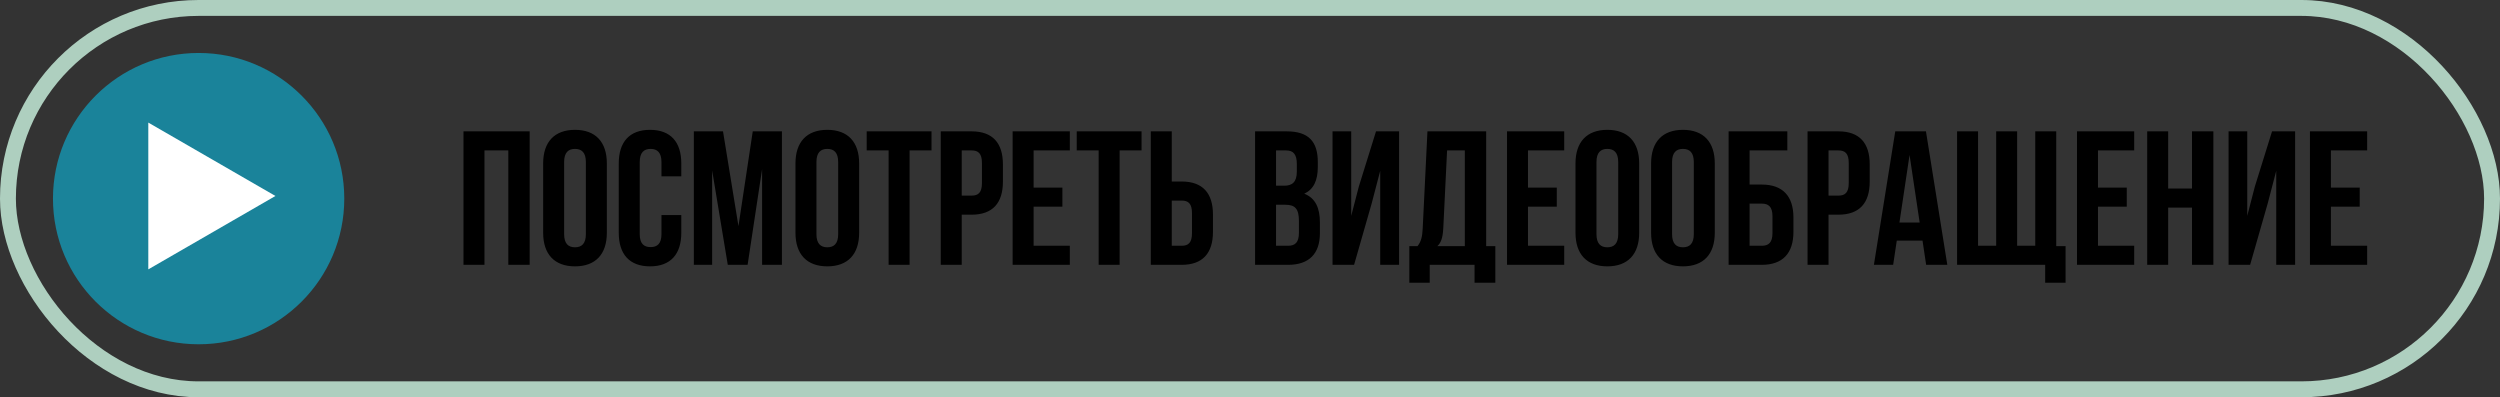 <?xml version="1.0" encoding="UTF-8"?> <svg xmlns="http://www.w3.org/2000/svg" width="472" height="75" viewBox="0 0 472 75" fill="none"><rect x="0" y="0" width="472" height="75" fill="#333333" stroke="none"/> <rect x="1.5" y="1.5" width="469" height="72" rx="36" stroke="#AECFBF" stroke-width="3"></rect> <path d="M91.468 28.4H95.968V50H100V24.8H87.508V50H91.468V28.4ZM106.508 30.596C106.508 28.796 107.3 28.112 108.56 28.112C109.82 28.112 110.612 28.796 110.612 30.596V44.204C110.612 46.004 109.82 46.688 108.56 46.688C107.3 46.688 106.508 46.004 106.508 44.204V30.596ZM102.548 43.952C102.548 47.984 104.672 50.288 108.56 50.288C112.448 50.288 114.572 47.984 114.572 43.952V30.848C114.572 26.816 112.448 24.512 108.56 24.512C104.672 24.512 102.548 26.816 102.548 30.848V43.952ZM124.885 40.604V44.204C124.885 46.004 124.093 46.652 122.833 46.652C121.573 46.652 120.781 46.004 120.781 44.204V30.596C120.781 28.796 121.573 28.112 122.833 28.112C124.093 28.112 124.885 28.796 124.885 30.596V33.296H128.629V30.848C128.629 26.816 126.613 24.512 122.725 24.512C118.837 24.512 116.821 26.816 116.821 30.848V43.952C116.821 47.984 118.837 50.288 122.725 50.288C126.613 50.288 128.629 47.984 128.629 43.952V40.604H124.885ZM136.504 24.8H130.996V50H134.452V32.18L137.404 50H141.148L143.884 31.928V50H147.628V24.8H142.12L139.42 42.692L136.504 24.8ZM154.144 30.596C154.144 28.796 154.936 28.112 156.196 28.112C157.456 28.112 158.248 28.796 158.248 30.596V44.204C158.248 46.004 157.456 46.688 156.196 46.688C154.936 46.688 154.144 46.004 154.144 44.204V30.596ZM150.184 43.952C150.184 47.984 152.308 50.288 156.196 50.288C160.084 50.288 162.208 47.984 162.208 43.952V30.848C162.208 26.816 160.084 24.512 156.196 24.512C152.308 24.512 150.184 26.816 150.184 30.848V43.952ZM163.63 28.4H167.77V50H171.73V28.4H175.87V24.8H163.63V28.4ZM183.446 24.8H177.614V50H181.574V40.532H183.446C187.406 40.532 189.35 38.336 189.35 34.304V31.028C189.35 26.996 187.406 24.8 183.446 24.8ZM183.446 28.4C184.706 28.4 185.39 28.976 185.39 30.776V34.556C185.39 36.356 184.706 36.932 183.446 36.932H181.574V28.4H183.446ZM195.144 28.4H201.984V24.8H191.184V50H201.984V46.4H195.144V39.02H200.58V35.42H195.144V28.4ZM203.286 28.4H207.426V50H211.386V28.4H215.526V24.8H203.286V28.4ZM223.102 50C227.062 50 229.006 47.804 229.006 43.772V40.496C229.006 36.464 227.062 34.268 223.102 34.268H221.23V24.8H217.27V50H223.102ZM221.23 46.4V37.868H223.102C224.362 37.868 225.046 38.444 225.046 40.244V44.024C225.046 45.824 224.362 46.4 223.102 46.4H221.23ZM242.934 24.8H236.958V50H243.186C247.146 50 249.198 47.912 249.198 44.024V41.972C249.198 39.308 248.37 37.4 246.246 36.572C248.01 35.744 248.802 34.088 248.802 31.496V30.596C248.802 26.708 247.038 24.8 242.934 24.8ZM242.682 38.66C244.482 38.66 245.238 39.38 245.238 41.72V43.916C245.238 45.788 244.518 46.4 243.186 46.4H240.918V38.66H242.682ZM242.826 28.4C244.23 28.4 244.842 29.192 244.842 30.992V32.396C244.842 34.412 243.942 35.06 242.466 35.06H240.918V28.4H242.826ZM258.963 38.444L260.583 32.252V50H264.147V24.8H259.791L256.551 35.204L255.111 40.748V24.8H251.583V50H255.651L258.963 38.444ZM282.318 53.384V46.472H280.59V24.8H269.502L268.602 43.196C268.53 44.672 268.314 45.608 267.63 46.472H266.082V53.384H269.934V50H278.394V53.384H282.318ZM273.21 28.4H276.558V46.472H271.374C272.022 45.86 272.382 45.032 272.49 43.124L273.21 28.4ZM288.484 28.4H295.324V24.8H284.524V50H295.324V46.4H288.484V39.02H293.92V35.42H288.484V28.4ZM301.414 30.596C301.414 28.796 302.206 28.112 303.466 28.112C304.726 28.112 305.518 28.796 305.518 30.596V44.204C305.518 46.004 304.726 46.688 303.466 46.688C302.206 46.688 301.414 46.004 301.414 44.204V30.596ZM297.454 43.952C297.454 47.984 299.578 50.288 303.466 50.288C307.354 50.288 309.478 47.984 309.478 43.952V30.848C309.478 26.816 307.354 24.512 303.466 24.512C299.578 24.512 297.454 26.816 297.454 30.848V43.952ZM315.687 30.596C315.687 28.796 316.479 28.112 317.739 28.112C318.999 28.112 319.791 28.796 319.791 30.596V44.204C319.791 46.004 318.999 46.688 317.739 46.688C316.479 46.688 315.687 46.004 315.687 44.204V30.596ZM311.727 43.952C311.727 47.984 313.851 50.288 317.739 50.288C321.627 50.288 323.751 47.984 323.751 43.952V30.848C323.751 26.816 321.627 24.512 317.739 24.512C313.851 24.512 311.727 26.816 311.727 30.848V43.952ZM332.625 50C336.585 50 338.601 47.804 338.601 43.772V41.072C338.601 37.04 336.585 34.844 332.625 34.844H330.321V28.4H337.449V24.8H326.361V50H332.625ZM330.321 46.4V38.444H332.625C333.885 38.444 334.641 39.02 334.641 40.82V44.024C334.641 45.824 333.885 46.4 332.625 46.4H330.321ZM347.098 24.8H341.266V50H345.226V40.532H347.098C351.058 40.532 353.002 38.336 353.002 34.304V31.028C353.002 26.996 351.058 24.8 347.098 24.8ZM347.098 28.4C348.358 28.4 349.042 28.976 349.042 30.776V34.556C349.042 36.356 348.358 36.932 347.098 36.932H345.226V28.4H347.098ZM363.62 24.8H357.824L353.792 50H357.428L358.112 45.428H362.972L363.656 50H367.652L363.62 24.8ZM360.524 29.264L362.432 42.008H358.616L360.524 29.264ZM388.217 24.8H384.257V46.4H380.837V24.8H376.877V46.4H373.457V24.8H369.497V50H386.129V53.384H389.981V46.472H388.217V24.8ZM396.097 28.4H402.937V24.8H392.137V50H402.937V46.4H396.097V39.02H401.533V35.42H396.097V28.4ZM409.351 39.2H413.851V50H417.883V24.8H413.851V35.6H409.351V24.8H405.391V50H409.351V39.2ZM428.134 38.444L429.754 32.252V50H433.318V24.8H428.962L425.722 35.204L424.282 40.748V24.8H420.754V50H424.822L428.134 38.444ZM440.078 28.4H446.918V24.8H436.118V50H446.918V46.4H440.078V39.02H445.514V35.42H440.078V28.4Z" fill="black"></path> <circle cx="37.5" cy="37.5" r="27.5" fill="#1A839A"></circle> <path d="M52 37L28 50.856L28 23.144L52 37Z" fill="white"></path> </svg> 